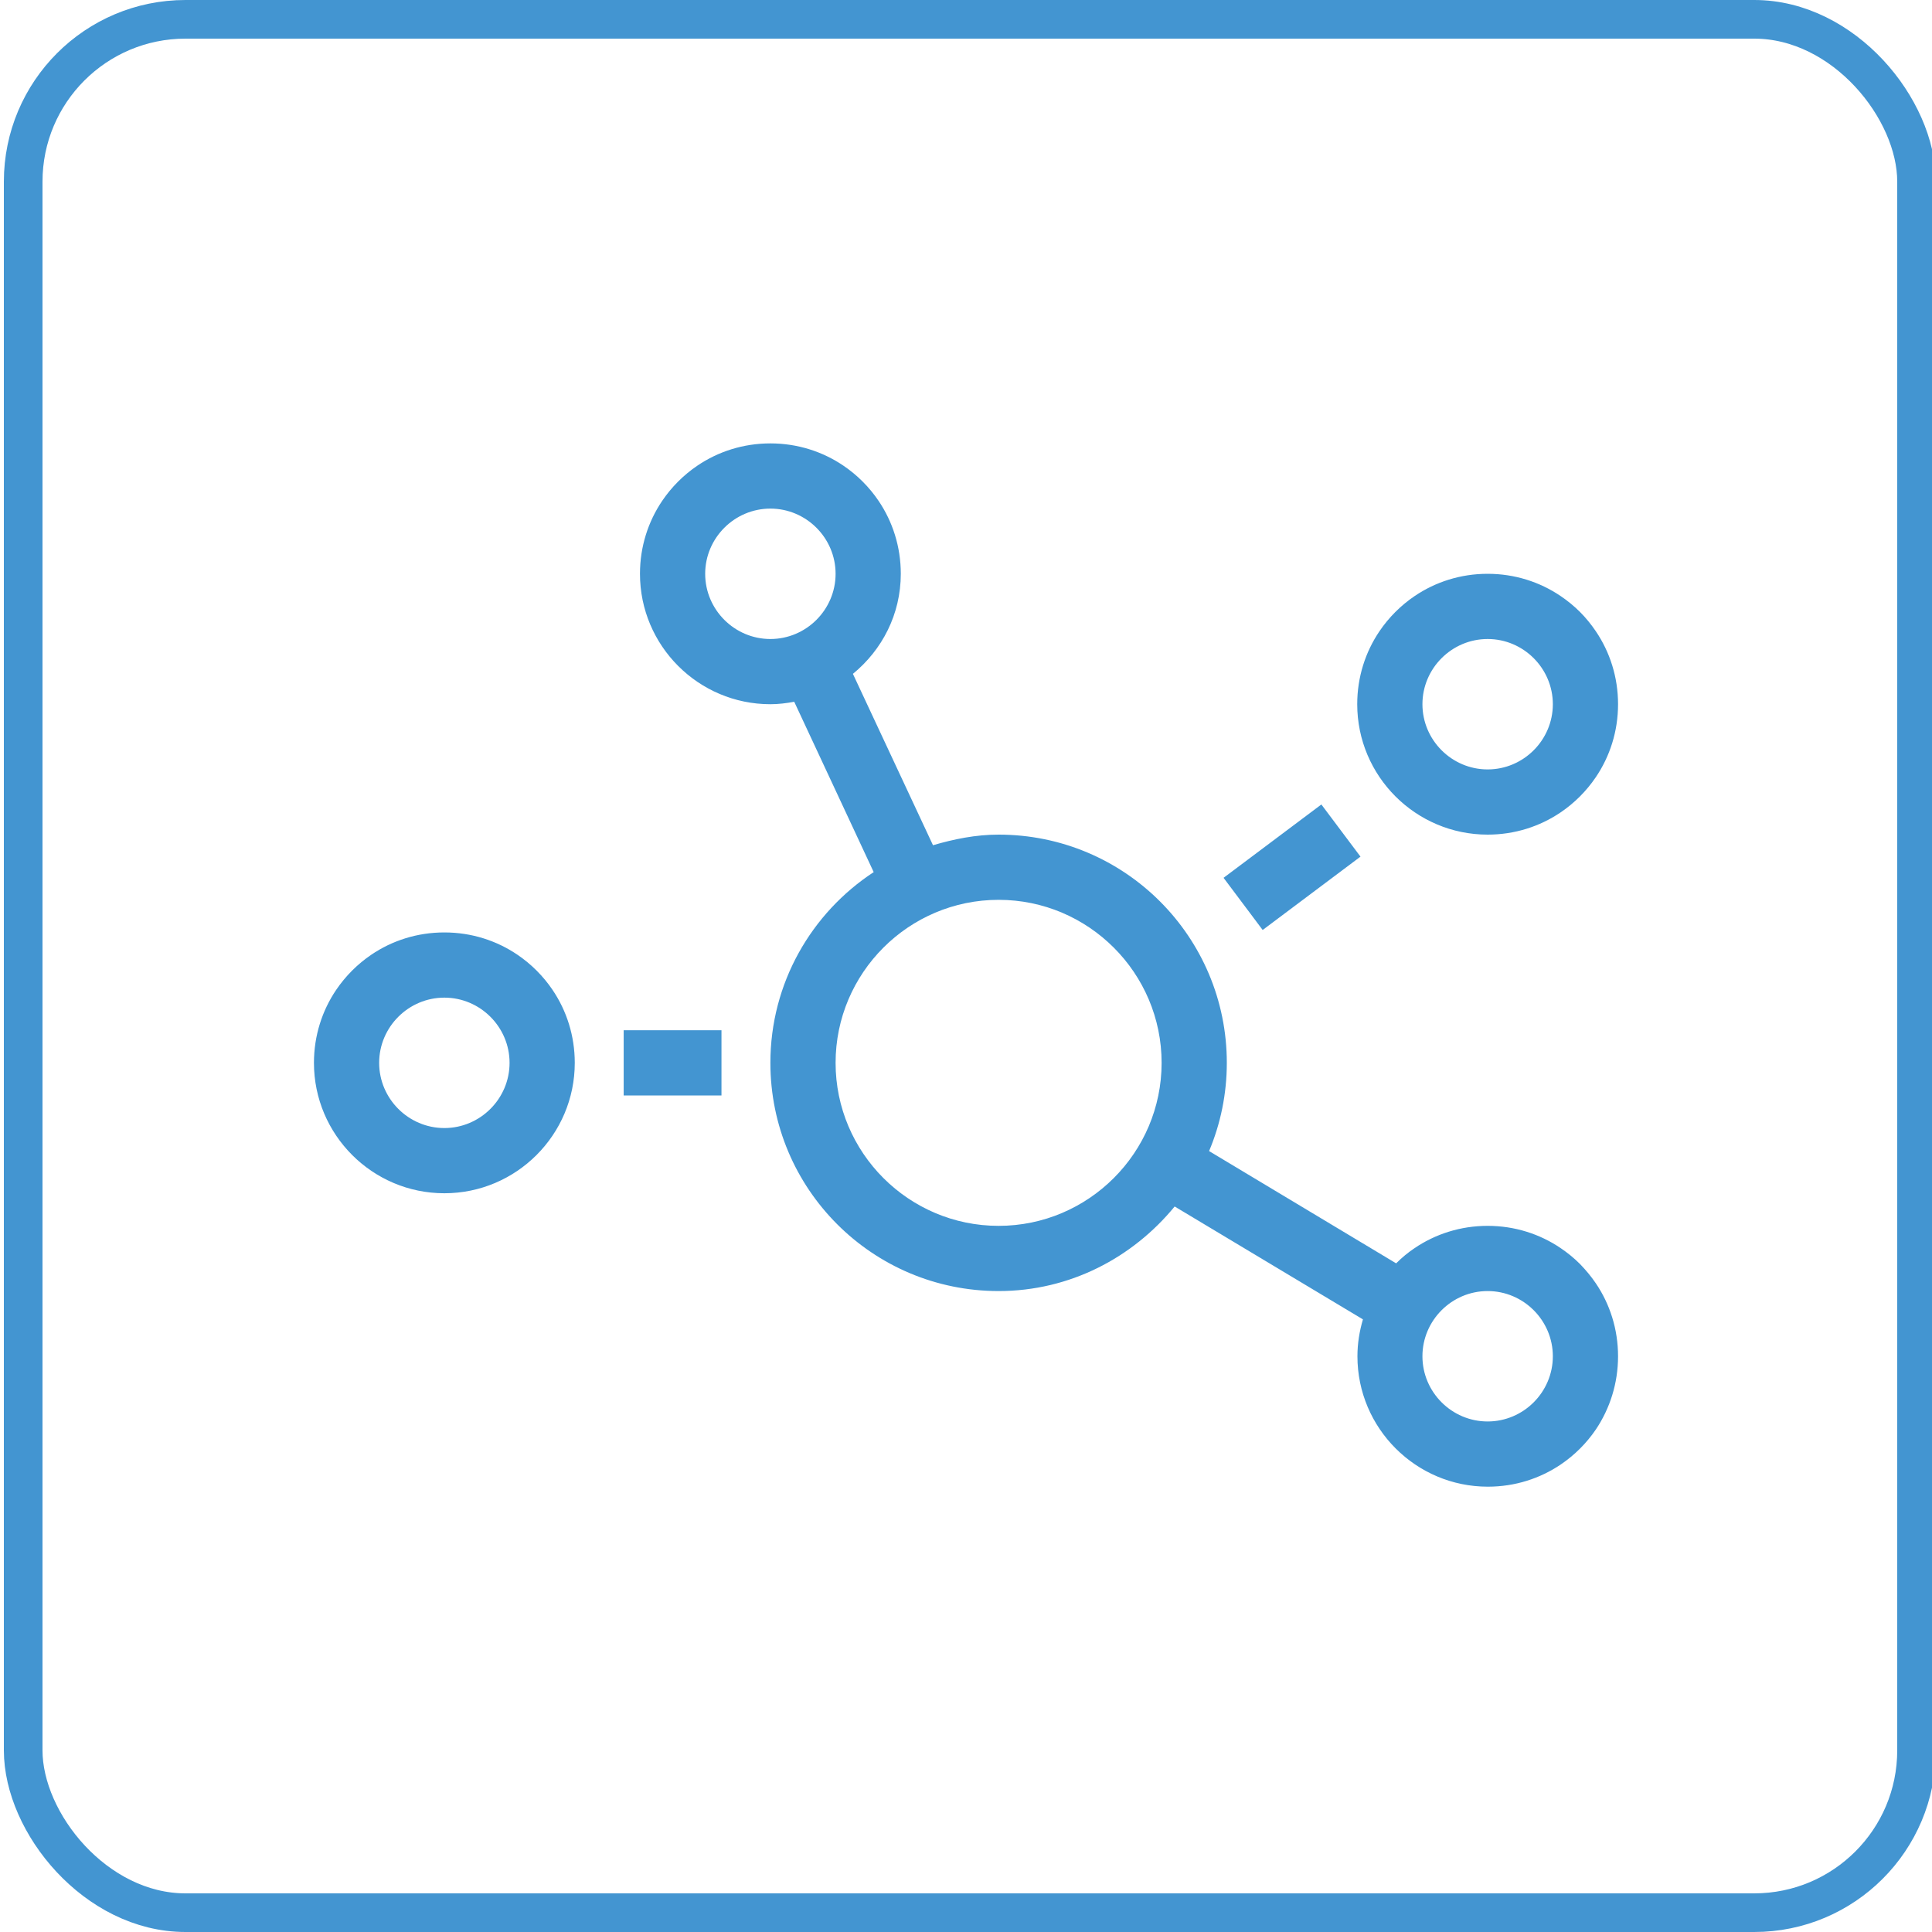<?xml version="1.0" encoding="UTF-8"?>
<svg width="500px" height="500px" viewBox="0 0 500 500" version="1.1" xmlns="http://www.w3.org/2000/svg" xmlns:xlink="http://www.w3.org/1999/xlink">
    <title>rw-Misc Copy</title>
    <g id="Misc-Copy" stroke="none" stroke-width="1" fill="none" fill-rule="evenodd">
        <rect id="Rectangle-Copy-28" stroke="#4395D1" stroke-width="10" x="6" y="5" width="490" height="490" rx="42"></rect>
        <path d="M385.052,384.75 C392.066,384.75 398.552,382.641 403.931,379.002 C407.517,376.576 410.628,373.465 413.054,369.879 C416.64,364.5 418.749,358.014 418.749,351 C418.749,343.986 416.64,337.5 413.001,332.121 C411.788,330.328 410.364,328.64 408.888,327.111 C407.359,325.582 405.671,324.211 403.878,322.998 C398.499,319.359 392.013,317.25 384.999,317.25 C377.986,317.25 371.5,319.359 366.121,322.998 C364.38,324.158 362.798,325.476 361.321,326.953 L312.911,297.897 C315.865,290.883 317.499,283.131 317.499,275.063 C317.499,242.42 291.08,216 258.437,216 C252.478,216 246.888,217.161 241.457,218.743 L220.732,174.393 C228.273,168.223 233.125,158.995 233.125,148.5 C233.125,141.487 231.015,135.001 227.376,129.622 C224.951,126.036 221.839,122.924 218.253,120.499 C212.874,116.86 206.388,114.751 199.375,114.751 C192.361,114.751 185.875,116.86 180.496,120.499 C176.91,122.924 173.799,126.036 171.373,129.622 C167.734,135.001 165.625,141.487 165.625,148.5 C165.625,167.116 180.76,182.25 199.375,182.25 C201.484,182.25 203.541,181.987 205.545,181.617 L226.111,225.704 C210.027,236.25 199.375,254.391 199.375,275.063 C199.375,307.705 225.794,334.125 258.437,334.125 C276.894,334.125 293.136,325.476 304,312.24 L352.726,341.455 C351.829,344.514 351.302,347.678 351.302,351 C351.302,369.615 366.437,384.75 385.052,384.75 Z M199.375,165.375 C190.094,165.375 182.5,157.782 182.5,148.5 C182.5,139.219 190.094,131.626 199.375,131.626 C208.656,131.626 216.25,139.219 216.25,148.5 C216.25,157.782 208.656,165.375 199.375,165.375 Z M384.999,216 C392.013,216 398.499,213.891 403.878,210.252 C407.464,207.827 410.575,204.715 413.001,201.129 C416.64,195.75 418.749,189.264 418.749,182.25 C418.749,175.237 416.64,168.751 413.001,163.372 C411.788,161.578 410.417,159.891 408.888,158.362 C407.359,156.832 405.671,155.462 403.878,154.249 C398.499,150.61 392.013,148.5 384.999,148.5 C377.986,148.5 371.5,150.61 366.121,154.249 C362.535,156.674 359.423,159.786 356.998,163.372 C353.359,168.751 351.249,175.237 351.249,182.25 C351.249,200.865 366.384,216 384.999,216 Z M384.999,199.125 C375.718,199.125 368.124,191.531 368.124,182.25 C368.124,172.969 375.718,165.375 384.999,165.375 C394.28,165.375 401.874,172.969 401.874,182.25 C401.874,191.531 394.28,199.125 384.999,199.125 Z M326.78,240.68 L352.093,221.696 L341.968,208.196 L316.656,227.18 L326.78,240.68 Z M258.437,317.25 C235.181,317.25 216.25,298.318 216.25,275.063 C216.25,251.807 235.181,232.875 258.437,232.875 C281.693,232.875 300.624,251.807 300.624,275.063 C300.624,298.318 281.693,317.25 258.437,317.25 Z M115,308.813 C133.615,308.813 148.75,293.678 148.75,275.063 C148.75,268.049 146.64,261.563 143.002,256.184 C140.576,252.598 137.465,249.487 133.879,247.061 C128.5,243.422 122.013,241.313 115,241.313 C107.986,241.313 101.5,243.422 96.121,247.061 C92.535,249.487 89.424,252.598 86.998,256.184 C83.359,261.563 81.25,268.049 81.25,275.063 C81.25,293.678 96.385,308.813 115,308.813 Z M115,291.938 C105.719,291.938 98.125,284.344 98.125,275.063 C98.125,265.782 105.719,258.188 115,258.188 C124.281,258.188 131.875,265.782 131.875,275.063 C131.875,284.344 124.281,291.938 115,291.938 Z M186.718,283.5 L186.718,266.625 L161.406,266.625 L161.406,283.5 L186.718,283.5 Z M384.999,367.875 C375.718,367.875 368.124,360.281 368.124,351 C368.124,341.719 375.718,334.125 384.999,334.125 C394.28,334.125 401.874,341.719 401.874,351 C401.874,360.281 394.28,367.875 384.999,367.875 Z" id="" fill="#4395D1" fill-rule="nonzero"></path>
    </g>
</svg>